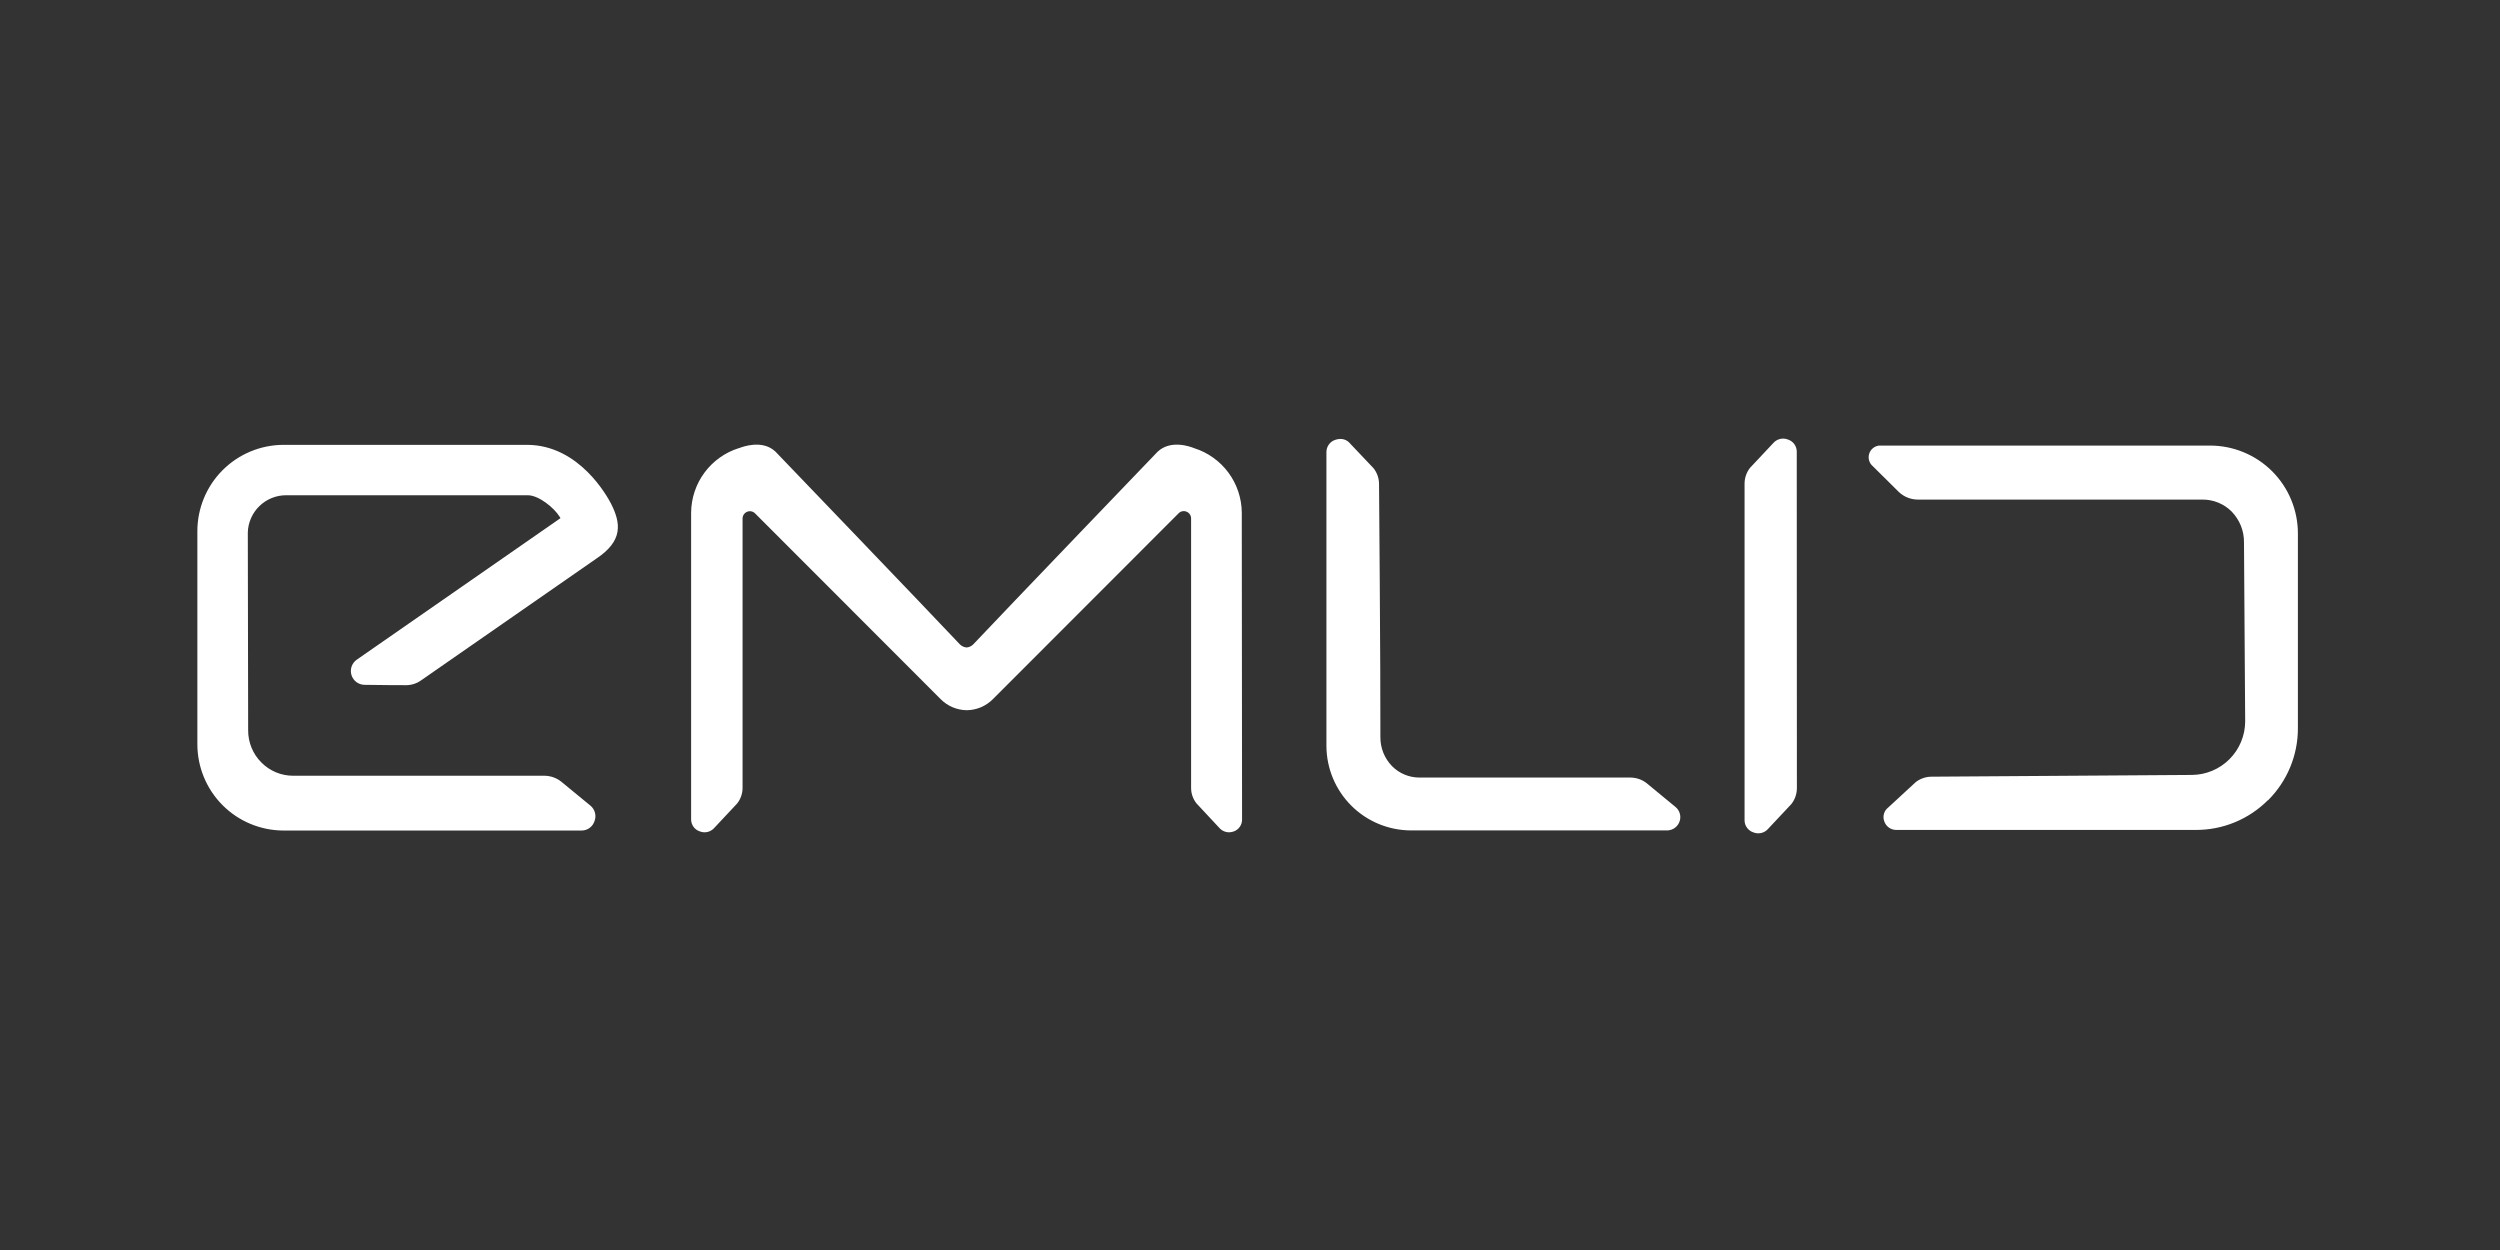 <?xml version="1.0" encoding="UTF-8"?> <svg xmlns="http://www.w3.org/2000/svg" width="114" height="57" viewBox="0 0 114 57" fill="none"><rect x="0" y="0" width="114" height="57" fill="#333333" stroke="none"/><path d="M27.196 25.471L19.205 31.022C19.007 31.165 18.768 31.243 18.524 31.244C18.462 31.244 17.349 31.244 16.614 31.228C16.482 31.225 16.355 31.18 16.25 31.101C16.145 31.022 16.068 30.912 16.028 30.787C15.989 30.662 15.989 30.527 16.03 30.402C16.071 30.277 16.15 30.168 16.256 30.09L25.486 23.678L25.558 23.628L25.513 23.553C25.272 23.165 24.575 22.583 24.065 22.583H13.053C12.597 22.581 12.159 22.758 11.831 23.075C11.504 23.392 11.313 23.824 11.3 24.279L11.316 33.298C11.314 33.572 11.366 33.843 11.47 34.095C11.573 34.348 11.726 34.578 11.92 34.77C12.11 34.963 12.336 35.115 12.586 35.219C12.835 35.322 13.103 35.375 13.373 35.374H24.831C25.107 35.377 25.374 35.471 25.59 35.641L26.926 36.739C27.026 36.823 27.098 36.935 27.131 37.061C27.164 37.187 27.157 37.32 27.11 37.442C27.07 37.568 26.991 37.677 26.884 37.755C26.778 37.832 26.649 37.873 26.517 37.872H12.916C11.875 37.867 10.878 37.45 10.144 36.711C9.41 35.972 8.999 34.973 9 33.932V24.226C8.999 23.185 9.41 22.185 10.144 21.447C10.878 20.708 11.875 20.291 12.916 20.285H24.03C26.434 20.285 27.717 22.69 27.858 22.957C28.331 23.887 28.398 24.669 27.196 25.471ZM56.259 37.912C56.144 37.957 56.019 37.965 55.9 37.935C55.78 37.904 55.673 37.838 55.594 37.744L54.56 36.635C54.401 36.435 54.314 36.186 54.314 35.93V23.641C54.315 23.575 54.295 23.511 54.259 23.456C54.222 23.401 54.17 23.358 54.108 23.334C54.048 23.307 53.98 23.3 53.915 23.313C53.85 23.326 53.791 23.358 53.745 23.406L45.274 31.883C44.964 32.195 44.546 32.375 44.106 32.385H44.064C43.624 32.375 43.205 32.195 42.896 31.883L34.43 23.409C34.383 23.362 34.324 23.331 34.26 23.318C34.195 23.305 34.128 23.312 34.068 23.337C34.007 23.362 33.955 23.405 33.918 23.459C33.881 23.514 33.861 23.578 33.861 23.644V35.933C33.86 36.188 33.773 36.437 33.615 36.638L32.579 37.744C32.499 37.838 32.393 37.905 32.273 37.935C32.154 37.965 32.028 37.957 31.913 37.912C31.8 37.876 31.7 37.805 31.629 37.709C31.557 37.613 31.518 37.497 31.515 37.378V23.39V23.374C31.521 22.717 31.734 22.079 32.125 21.551C32.516 21.023 33.063 20.632 33.69 20.435H33.703C33.874 20.366 34.772 20.037 35.36 20.593C35.395 20.628 42.266 27.785 43.767 29.379C43.847 29.461 43.953 29.512 44.066 29.524H44.085C44.199 29.513 44.305 29.462 44.384 29.379C45.88 27.793 52.759 20.628 52.791 20.595C53.39 20.037 54.277 20.366 54.45 20.435C55.077 20.632 55.625 21.023 56.016 21.551C56.406 22.079 56.62 22.717 56.625 23.374L56.638 37.378C56.638 37.495 56.601 37.61 56.533 37.706C56.465 37.802 56.37 37.875 56.259 37.915V37.912ZM76.595 37.437C76.559 37.557 76.486 37.663 76.387 37.74C76.288 37.817 76.167 37.861 76.042 37.867H64.343C63.322 37.865 62.343 37.46 61.621 36.739C60.898 36.018 60.49 35.041 60.485 34.02C60.485 34.02 60.485 20.844 60.485 20.611C60.485 20.488 60.525 20.367 60.597 20.267C60.67 20.167 60.773 20.093 60.891 20.056C60.963 20.03 61.039 20.016 61.116 20.016C61.202 20.014 61.288 20.033 61.366 20.069C61.444 20.106 61.513 20.16 61.567 20.227L62.636 21.354C62.796 21.559 62.884 21.812 62.884 22.073C62.884 22.156 62.954 30.435 62.946 33.603C62.942 33.85 62.988 34.095 63.079 34.324C63.171 34.554 63.307 34.762 63.48 34.939C63.806 35.267 64.249 35.453 64.712 35.457H74.361C74.631 35.461 74.891 35.555 75.101 35.724L76.397 36.793C76.491 36.868 76.561 36.97 76.596 37.086C76.631 37.201 76.631 37.324 76.595 37.439V37.437ZM81.938 35.949C81.936 36.209 81.847 36.46 81.686 36.665L80.634 37.787C80.554 37.883 80.445 37.951 80.324 37.982C80.202 38.013 80.074 38.004 79.958 37.958C79.84 37.92 79.737 37.846 79.664 37.746C79.591 37.647 79.551 37.526 79.552 37.402V22.396C79.548 22.37 79.548 22.344 79.552 22.319V22.051C79.553 21.792 79.64 21.54 79.8 21.335L80.853 20.213C80.933 20.117 81.042 20.049 81.163 20.018C81.284 19.987 81.413 19.996 81.529 20.042C81.647 20.08 81.749 20.154 81.822 20.254C81.894 20.354 81.933 20.475 81.932 20.598L81.938 35.949ZM103.422 36.483C102.991 36.916 102.478 37.26 101.913 37.494C101.348 37.728 100.742 37.847 100.131 37.845H86.452C86.332 37.842 86.216 37.801 86.12 37.728C86.024 37.655 85.954 37.554 85.918 37.439C85.88 37.331 85.877 37.213 85.91 37.103C85.942 36.992 86.009 36.895 86.1 36.825L87.363 35.66C87.57 35.502 87.822 35.417 88.082 35.417L99.957 35.337C100.599 35.331 101.212 35.072 101.665 34.618C102.118 34.164 102.375 33.55 102.38 32.908L102.326 24.739C102.33 24.475 102.281 24.214 102.182 23.969C102.083 23.725 101.937 23.503 101.752 23.315C101.576 23.142 101.367 23.006 101.138 22.914C100.909 22.823 100.663 22.777 100.416 22.781H87.452C87.133 22.78 86.827 22.659 86.594 22.441L85.405 21.263C85.325 21.197 85.265 21.108 85.234 21.009C85.204 20.909 85.203 20.802 85.232 20.702C85.261 20.6 85.32 20.509 85.401 20.44C85.483 20.372 85.583 20.329 85.688 20.318H100.777C101.84 20.318 102.859 20.74 103.611 21.491C104.362 22.243 104.784 23.262 104.784 24.325V33.202C104.786 33.814 104.667 34.419 104.433 34.984C104.199 35.549 103.855 36.062 103.422 36.494V36.483Z" fill="white"></path></svg> 